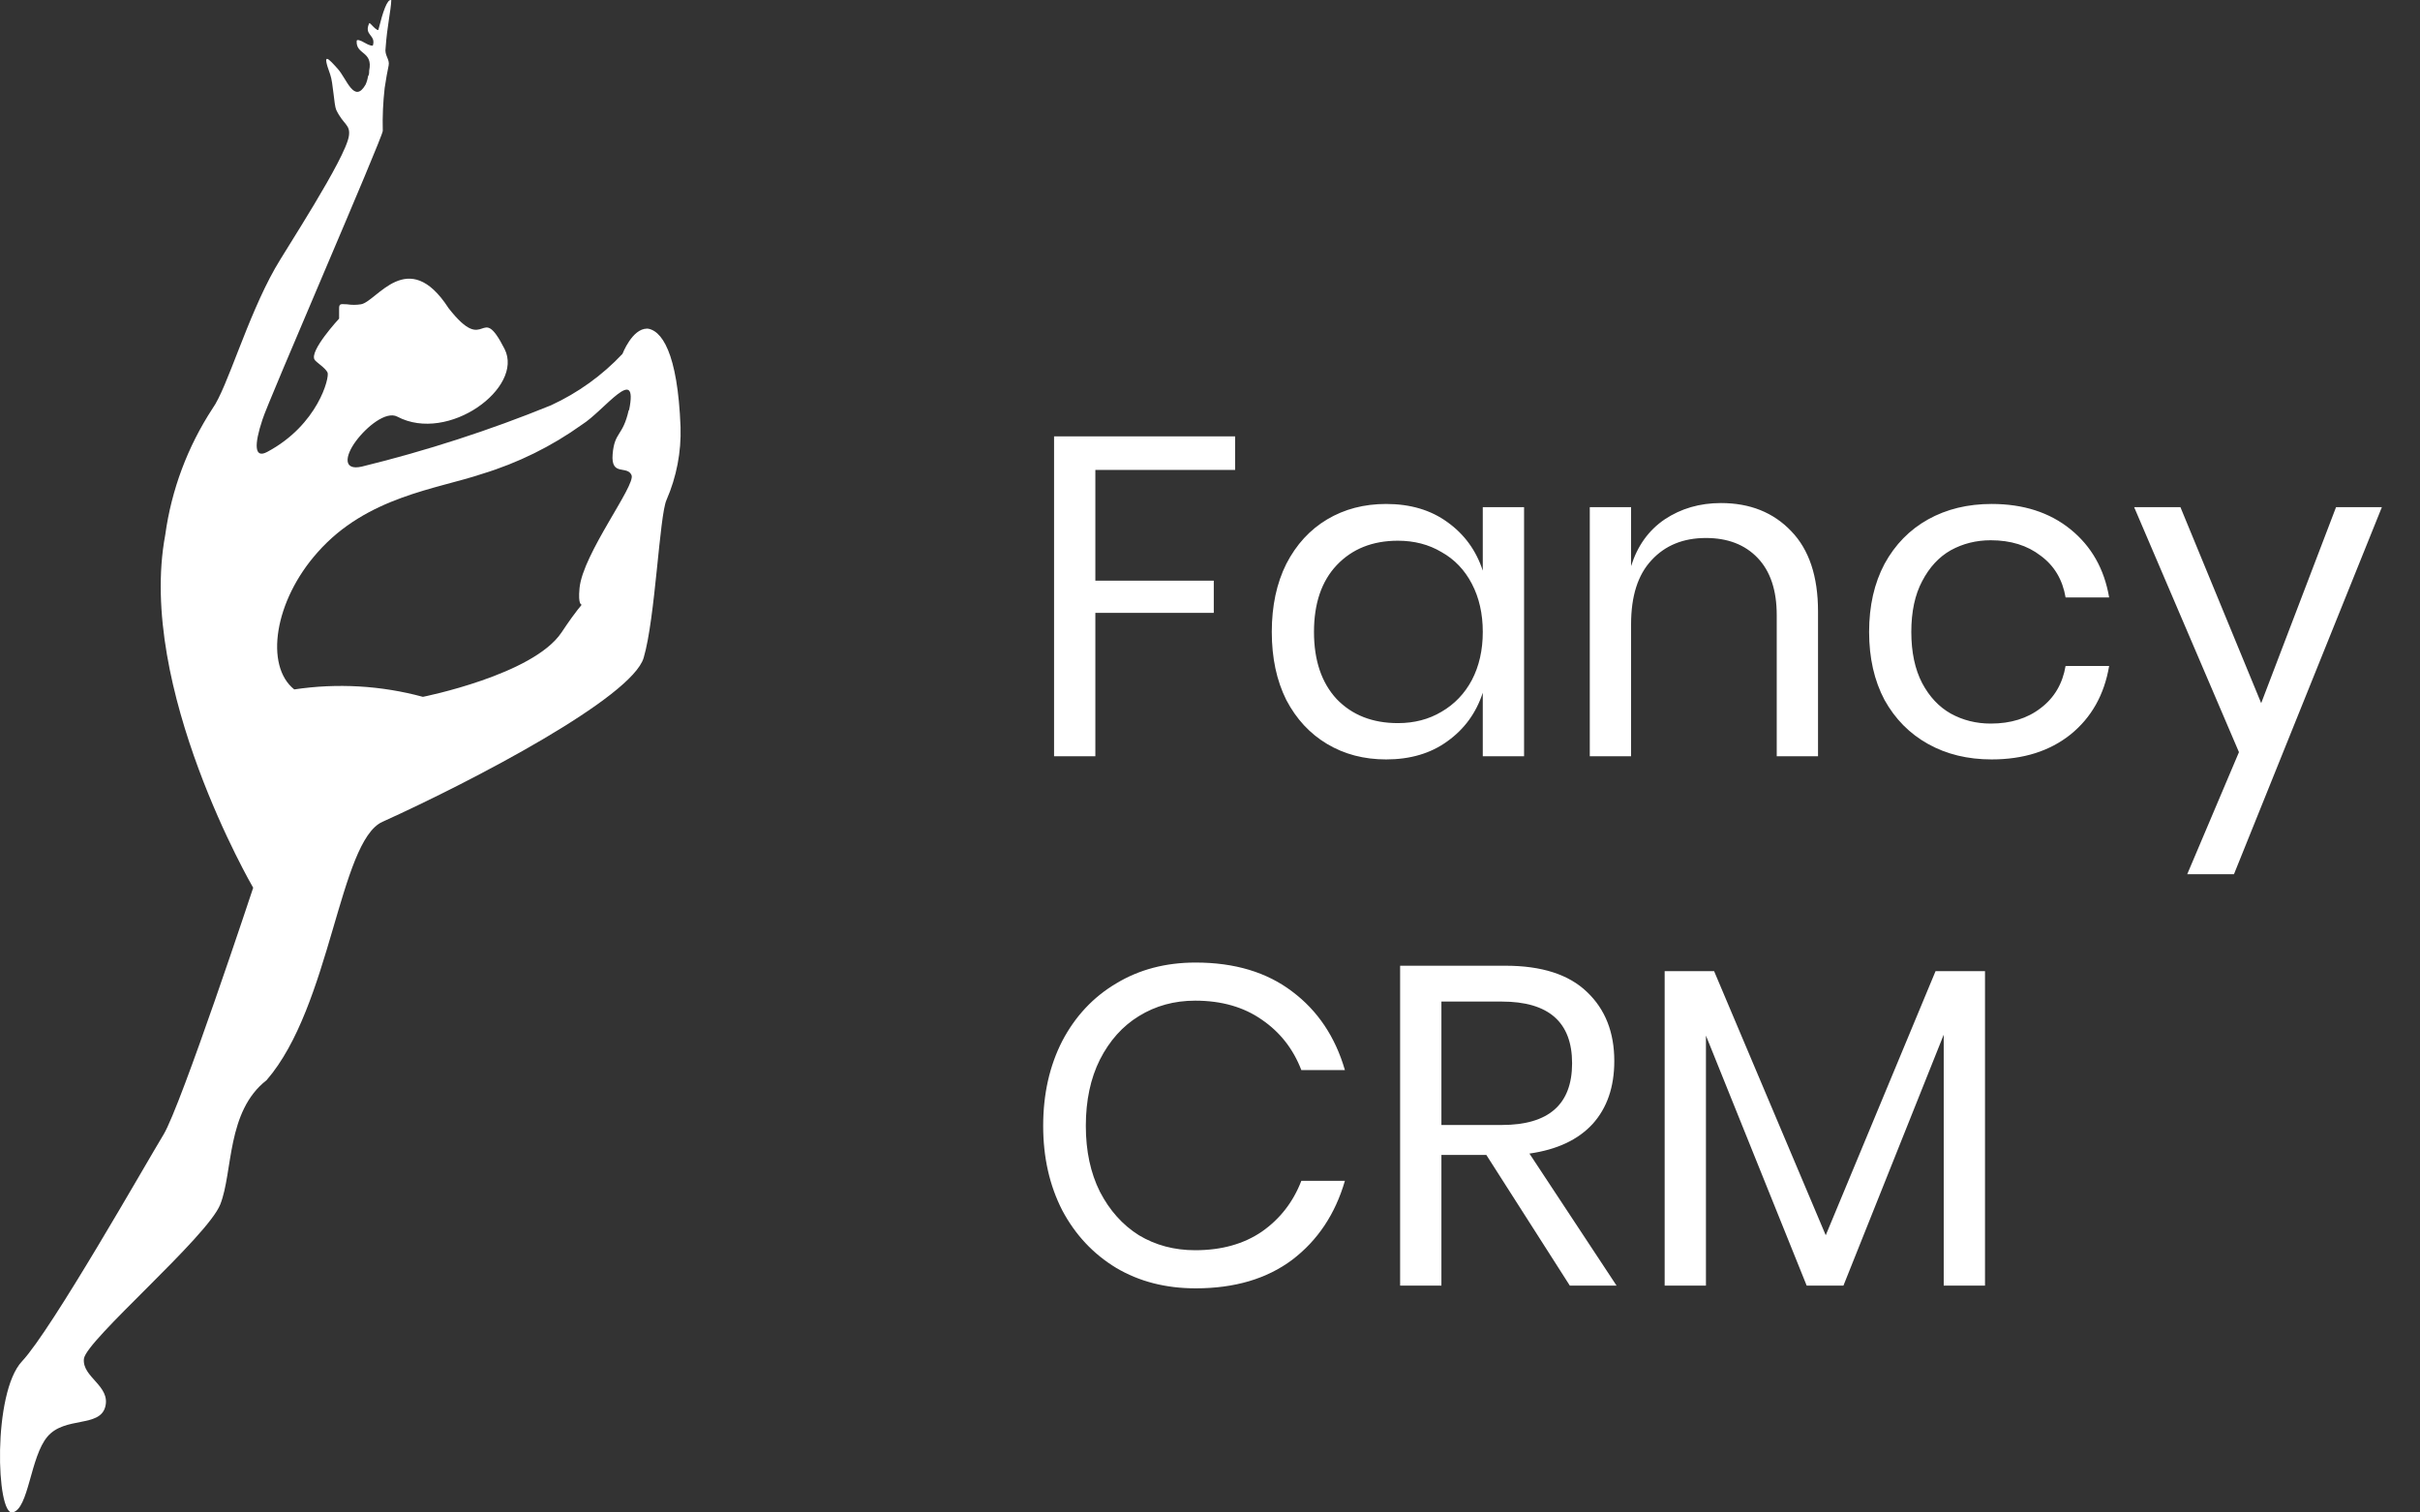 <svg width="64" height="40" viewBox="0 0 64 40" fill="none" xmlns="http://www.w3.org/2000/svg">
<rect x="0" y="0" width="64" height="40" fill="#333333" stroke="none"/>
<path d="M16.627 10.847C16.472 11.544 16.252 11.412 16.202 12.011C16.152 12.61 16.587 12.296 16.702 12.566C16.817 12.836 15.411 14.648 15.326 15.557C15.241 16.465 15.716 15.429 14.851 16.725C14.101 17.85 11.184 18.429 11.184 18.429C10.077 18.129 8.917 18.062 7.782 18.233C6.996 17.609 7.252 15.89 8.402 14.604C9.703 13.131 11.559 12.934 12.755 12.531C13.7 12.243 14.591 11.803 15.391 11.23C15.977 10.862 16.892 9.59 16.637 10.847M17.112 8.691C16.717 8.691 16.462 9.359 16.462 9.359C15.927 9.928 15.285 10.39 14.571 10.719C12.947 11.381 11.274 11.922 9.568 12.34C9.068 12.453 9.123 12.06 9.408 11.672C9.693 11.284 10.213 10.862 10.508 11.019C11.854 11.731 13.86 10.253 13.345 9.231C13.015 8.583 12.9 8.637 12.74 8.691C12.58 8.745 12.374 8.804 11.864 8.151C10.789 6.491 9.963 7.984 9.543 8.048C9.422 8.067 9.299 8.067 9.178 8.048C9.028 8.048 8.963 8.008 8.968 8.171V8.426C8.968 8.426 8.167 9.29 8.322 9.516C8.362 9.58 8.602 9.727 8.662 9.85C8.722 9.973 8.412 11.235 7.066 11.952C6.726 12.134 6.716 11.77 6.941 11.097C7.061 10.68 10.123 3.628 10.123 3.461C10.113 3.082 10.13 2.703 10.173 2.327C10.213 2.061 10.243 1.899 10.278 1.732C10.313 1.565 10.163 1.472 10.198 1.266C10.238 0.686 10.338 0.284 10.348 0.004C10.243 -0.041 10.123 0.323 10.013 0.765C10.013 0.834 9.933 0.765 9.873 0.706C9.813 0.647 9.773 0.593 9.763 0.618C9.618 0.937 9.943 0.917 9.863 1.197C9.863 1.226 9.753 1.197 9.648 1.133C9.543 1.069 9.438 1.035 9.433 1.079C9.408 1.457 9.873 1.344 9.763 1.87C9.763 1.924 9.763 1.978 9.733 2.017C9.722 2.093 9.7 2.168 9.668 2.238C9.368 2.759 9.168 2.081 8.933 1.821C8.697 1.56 8.497 1.33 8.732 1.968C8.812 2.189 8.832 2.773 8.892 2.906C9.083 3.304 9.268 3.289 9.228 3.589C9.153 4.173 7.502 6.683 7.272 7.1C6.526 8.421 6.011 10.258 5.621 10.803C4.96 11.815 4.533 12.956 4.37 14.147C3.614 18.189 6.696 23.478 6.696 23.478C6.696 23.478 4.785 29.248 4.325 30.005C3.865 30.761 1.368 35.166 0.583 36.001C-0.203 36.836 -0.098 40.087 0.332 39.998C0.763 39.91 0.798 38.525 1.258 37.99C1.718 37.454 2.639 37.759 2.784 37.204C2.929 36.649 2.169 36.423 2.219 35.937C2.269 35.451 5.485 32.715 5.826 31.851C6.166 30.987 5.986 29.395 7.051 28.566C8.752 26.601 8.973 22.25 10.113 21.735C12.555 20.63 16.712 18.444 17.022 17.398C17.332 16.352 17.438 13.636 17.628 13.219C17.892 12.611 18.018 11.954 17.998 11.294C17.923 9.329 17.497 8.696 17.077 8.686" fill="white"/>
<path d="M32.664 11.54V12.428H28.968V15.356H32.1V16.208H28.968V20H27.876V11.54H32.664ZM36.658 13.328C37.298 13.328 37.838 13.488 38.278 13.808C38.726 14.128 39.038 14.556 39.214 15.092V13.412H40.306V20H39.214V18.32C39.038 18.856 38.726 19.284 38.278 19.604C37.838 19.924 37.298 20.084 36.658 20.084C36.074 20.084 35.554 19.948 35.098 19.676C34.642 19.404 34.282 19.016 34.018 18.512C33.762 18 33.634 17.4 33.634 16.712C33.634 16.024 33.762 15.424 34.018 14.912C34.282 14.4 34.642 14.008 35.098 13.736C35.554 13.464 36.074 13.328 36.658 13.328ZM36.97 14.3C36.298 14.3 35.758 14.516 35.35 14.948C34.95 15.372 34.75 15.96 34.75 16.712C34.75 17.464 34.95 18.056 35.35 18.488C35.758 18.912 36.298 19.124 36.97 19.124C37.402 19.124 37.786 19.024 38.122 18.824C38.466 18.624 38.734 18.344 38.926 17.984C39.118 17.616 39.214 17.192 39.214 16.712C39.214 16.232 39.118 15.808 38.926 15.44C38.734 15.072 38.466 14.792 38.122 14.6C37.786 14.4 37.402 14.3 36.97 14.3ZM45.512 13.304C46.28 13.304 46.9 13.552 47.372 14.048C47.844 14.536 48.08 15.244 48.08 16.172V20H46.988V16.268C46.988 15.612 46.82 15.108 46.484 14.756C46.148 14.404 45.692 14.228 45.116 14.228C44.516 14.228 44.036 14.424 43.676 14.816C43.316 15.2 43.136 15.764 43.136 16.508V20H42.044V13.412H43.136V14.972C43.304 14.436 43.6 14.024 44.024 13.736C44.456 13.448 44.952 13.304 45.512 13.304ZM52.671 13.328C53.511 13.328 54.207 13.552 54.759 14C55.311 14.448 55.651 15.048 55.779 15.8H54.627C54.547 15.328 54.327 14.96 53.967 14.696C53.615 14.424 53.175 14.288 52.647 14.288C52.263 14.288 51.911 14.376 51.591 14.552C51.279 14.728 51.027 15 50.835 15.368C50.643 15.728 50.547 16.176 50.547 16.712C50.547 17.248 50.643 17.7 50.835 18.068C51.027 18.428 51.279 18.696 51.591 18.872C51.911 19.048 52.263 19.136 52.647 19.136C53.175 19.136 53.615 19 53.967 18.728C54.327 18.456 54.547 18.084 54.627 17.612H55.779C55.651 18.372 55.311 18.976 54.759 19.424C54.207 19.864 53.511 20.084 52.671 20.084C52.039 20.084 51.479 19.948 50.991 19.676C50.503 19.404 50.119 19.016 49.839 18.512C49.567 18 49.431 17.4 49.431 16.712C49.431 16.024 49.567 15.424 49.839 14.912C50.119 14.4 50.503 14.008 50.991 13.736C51.479 13.464 52.039 13.328 52.671 13.328ZM57.664 13.412L59.8 18.596L61.78 13.412H62.992L59.08 23.12H57.844L59.212 19.892L56.44 13.412H57.664ZM31.62 25.456C32.652 25.456 33.504 25.712 34.176 26.224C34.848 26.728 35.312 27.42 35.568 28.3H34.416C34.2 27.74 33.852 27.296 33.372 26.968C32.892 26.632 32.304 26.464 31.608 26.464C31.056 26.464 30.56 26.6 30.12 26.872C29.688 27.136 29.344 27.52 29.088 28.024C28.84 28.52 28.716 29.104 28.716 29.776C28.716 30.44 28.84 31.02 29.088 31.516C29.344 32.012 29.688 32.396 30.12 32.668C30.56 32.932 31.056 33.064 31.608 33.064C32.304 33.064 32.892 32.9 33.372 32.572C33.852 32.236 34.2 31.788 34.416 31.228H35.568C35.312 32.108 34.848 32.804 34.176 33.316C33.504 33.82 32.652 34.072 31.62 34.072C30.828 34.072 30.128 33.892 29.52 33.532C28.912 33.164 28.436 32.656 28.092 32.008C27.756 31.352 27.588 30.608 27.588 29.776C27.588 28.936 27.756 28.188 28.092 27.532C28.436 26.876 28.912 26.368 29.52 26.008C30.128 25.64 30.828 25.456 31.62 25.456ZM41.516 34L39.308 30.544H38.12V34H37.028V25.54H39.812C40.772 25.54 41.492 25.772 41.972 26.236C42.452 26.692 42.692 27.3 42.692 28.06C42.692 28.748 42.5 29.304 42.116 29.728C41.732 30.144 41.176 30.404 40.448 30.508L42.752 34H41.516ZM38.12 29.752H39.716C40.956 29.752 41.576 29.208 41.576 28.12C41.576 27.032 40.956 26.488 39.716 26.488H38.12V29.752ZM52.496 25.684V34H51.404V27.364L48.752 34H47.78L45.116 27.388V34H44.024V25.684H45.332L48.284 32.668L51.188 25.684H52.496Z" fill="white"/>
</svg>
